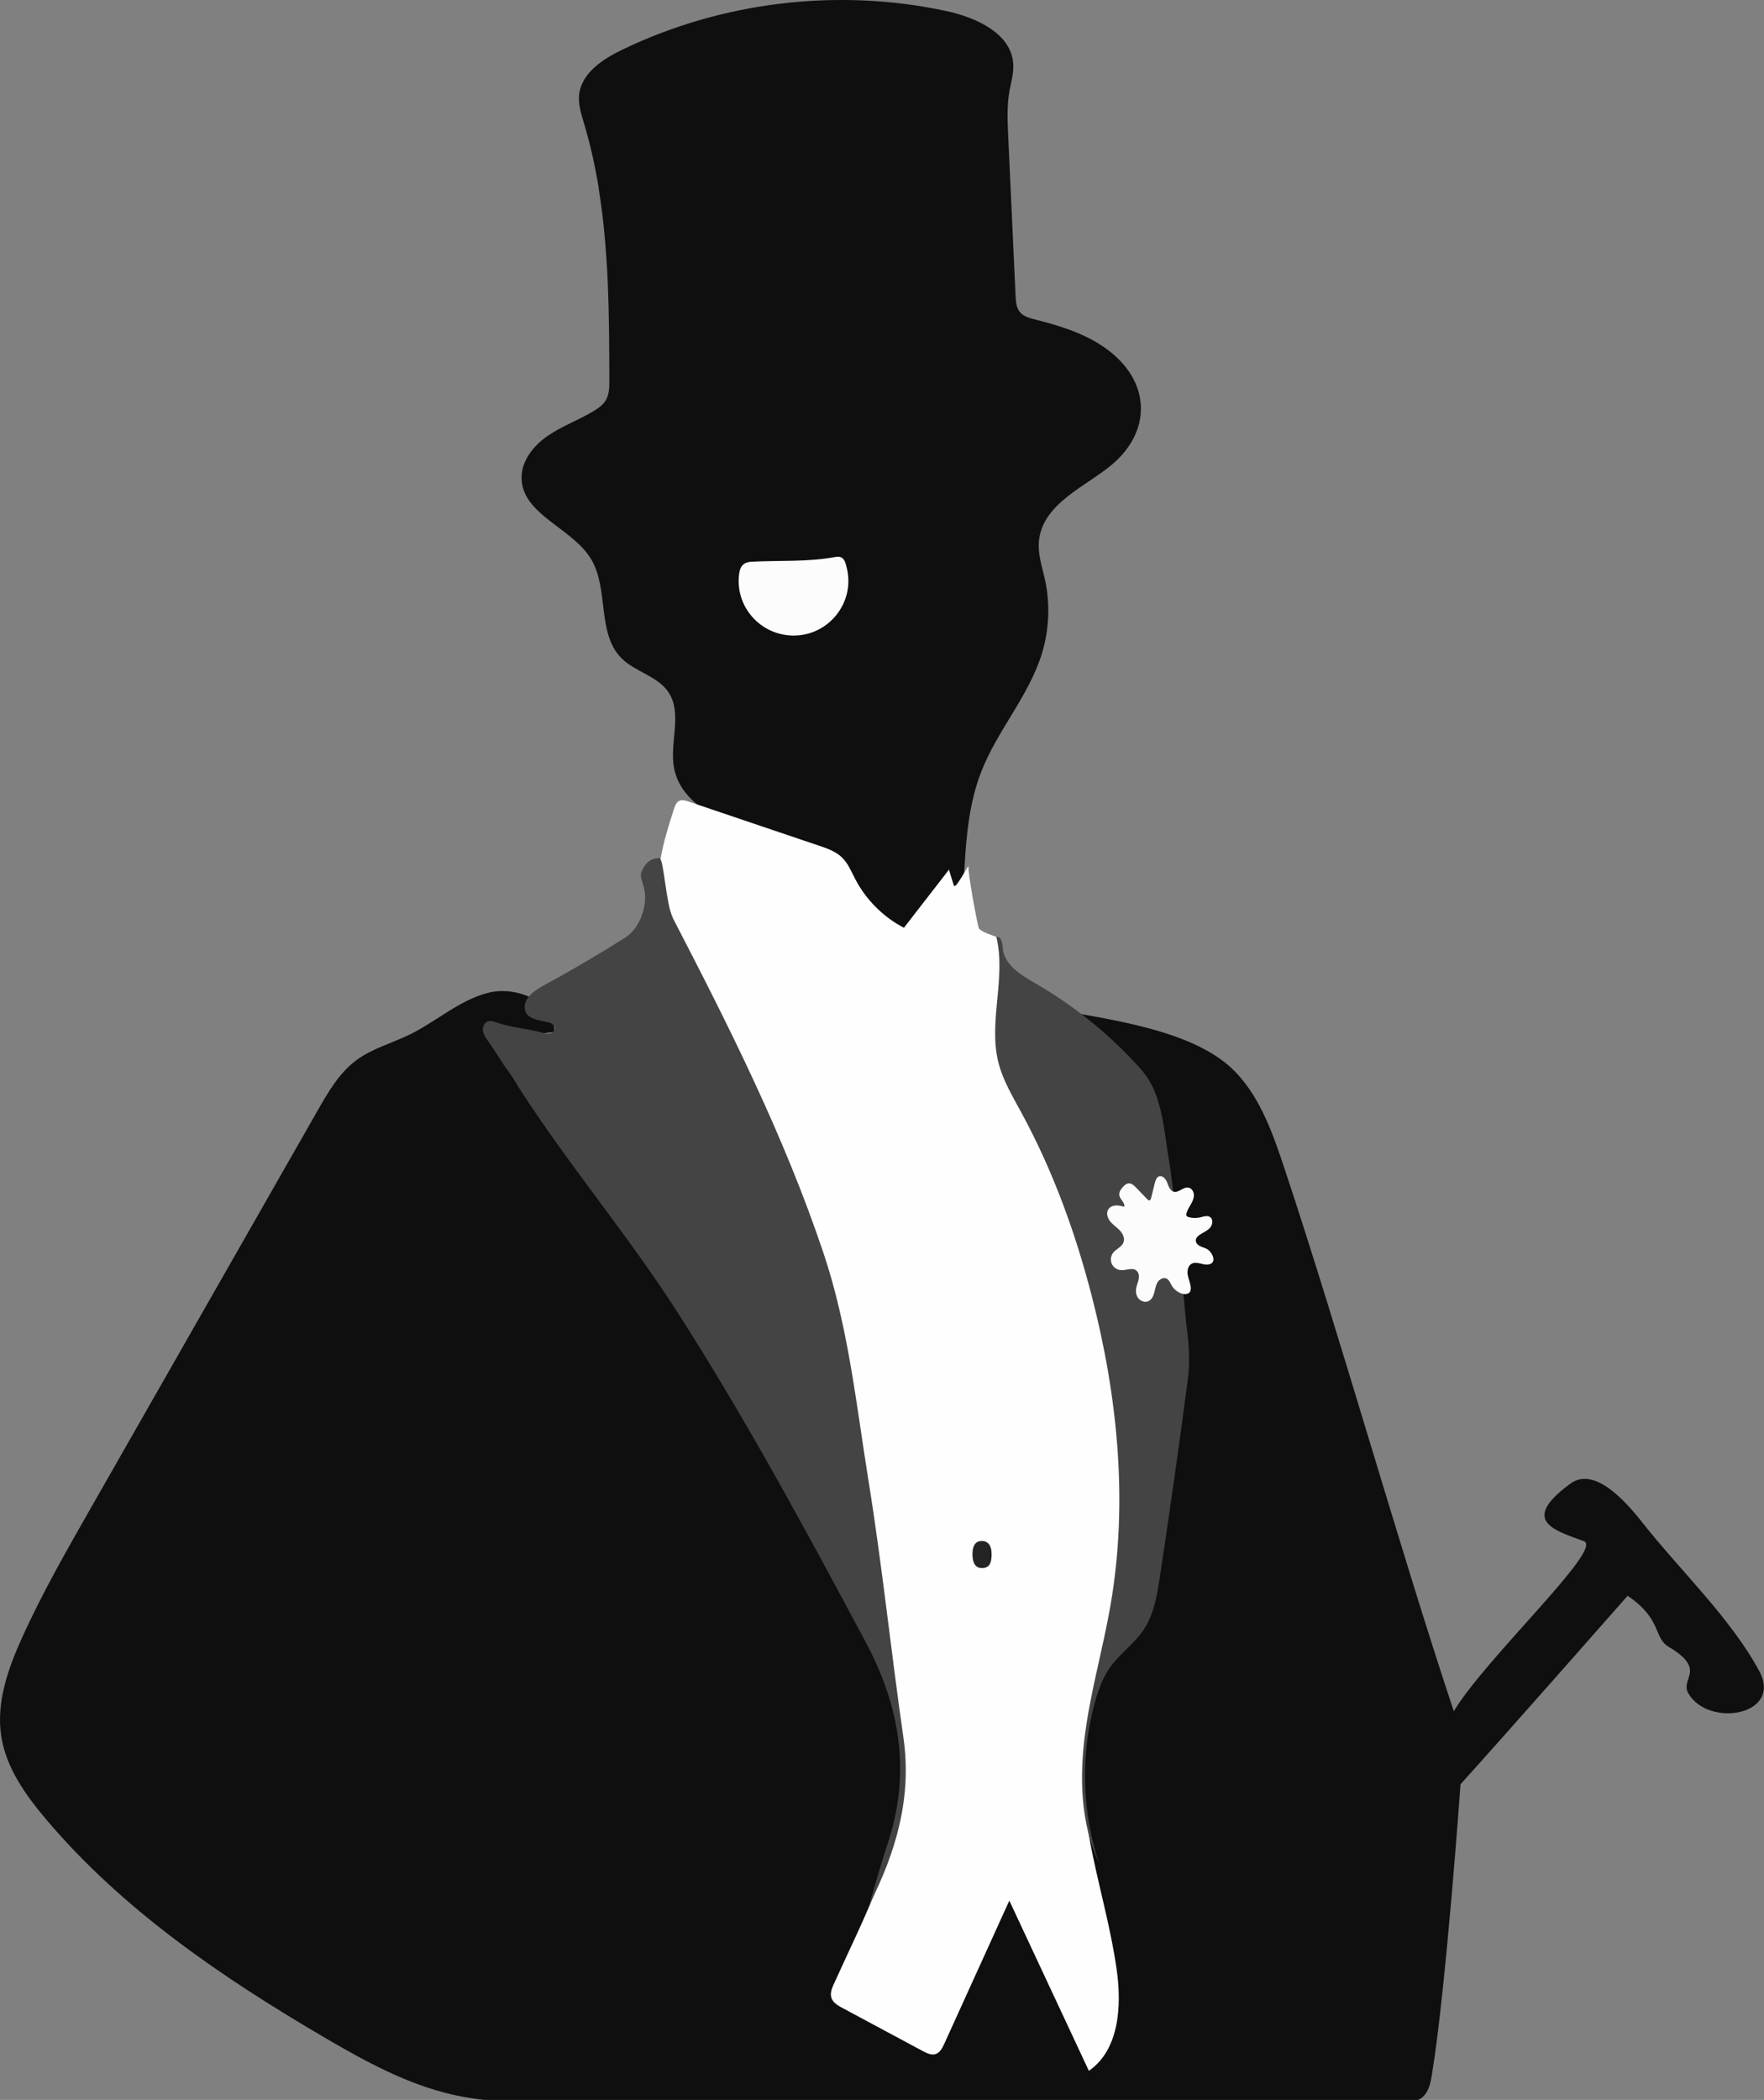 <svg xmlns="http://www.w3.org/2000/svg" viewBox="0 0 2461.8 2930.4"><rect x="0" y="0" width="2461.8" height="2930.4" fill="#808080" stroke="none"/><defs><style>      .cls-1 {        fill: #0f0f0f;      }      .cls-2 {        fill: #fefefe;      }      .cls-3 {        fill: #232323;      }      .cls-4 {        fill: #444;      }      .cls-5 {        fill: #fcfcfc;      }    </style></defs><g><g id="Capa_1"><g><path class="cls-1" d="M1975.3,2931.5c-6.6,2-14.1,2.2-21.1,2.2-388.7.3-777.5.6-1166.2.9-52.6,0-105.7,0-157-11.7-63.1-14.5-120.9-46.1-176.8-78.8-143.3-83.8-283-178.7-390.1-305.5-28.6-33.9-55.5-71.7-62.3-115.4-7.5-47.6,9.7-95.4,29.6-139.2,27.3-60.2,60.1-117.7,92.8-175.1,106.4-186.5,212.8-372.9,319.2-559.4,14.8-25.9,30.2-52.5,54.2-70.2,22.1-16.3,49.5-23.5,74.2-35.6,37.3-18.3,69.4-48.1,109.6-58.3s93.9,13.2,92.3,54.7c-27.1,3-54.2,6-81.4,8.9,174.2,246.1,349,493.2,488.3,760.6,41.6,79.9,80.8,164.5,83.9,254.5,3.5,99-36.8,193.8-76.8,284.5-4.7,10.7-9.5,22.7-5.9,33.8,3.8,11.6,15.5,18.4,26.3,24.1,19.3,10.3,38.7,20.5,58,30.8,9.8,5.2,21.1,10.5,31.6,6.8,10.1-3.6,15.5-14.3,19.9-24,22.3-49,44.6-98,66.8-146.9,4.5-10,11-21.4,22-22.4,12.6-1.1,21.1,12.2,26.5,23.6,29.2,61.6,58.5,123.3,87.7,184.9,27.5-14.9,30.3-52.9,27.1-84-15.1-148.1-84.2-306.7-13.1-437.5,16.6-30.5,40-57,54.6-88.4,14.6-31.3,19.9-66,25-100.1,12.4-82.8,24.9-165.7,37.3-248.5,2.9-19.2,3.9-42.9-12.2-53.6-10.7-7.1-24.8-5.4-37.4-7.8-12.6-2.4-26.1-14.5-20.8-26.2,48.7-17.8,58.9-148.1,43.9-172.2-26.6-42.9-10.2-105.3-44-142.8-12.4-13.8-29.9-21.8-43.5-34.3-13.7-12.5-48.1-34.5-38.7-50.5,72.5,12.9,174.9,29.6,225.7,82.9,35.4,37.1,52.5,87.4,68.7,136.1,76.9,231.3,158.8,524.4,235.7,755.6,45.4-75.1,209.7-227.1,181.6-237.3-42.6-15.5-89.2-28.7-19-80.2,33.2-24.4,75.9,22.8,101.4,55.2,51.4,65.3,122.8,132.9,162.1,205.9,33.7,62.6-71.3,79.9-98.9,31.2-11.6-20.5,26.5-32.6-27.2-64.6-21.7-12.9-8.9-38.4-57.4-71.3,0,0-170.2,193.4-233.2,263,0,0-20.4,287.1-40.1,406.2-1.9,11.6-4.8,24.2-14.1,31.4-2.7,2-5.7,3.5-8.9,4.4Z"></path><path class="cls-1" d="M835.6,262.6c-5-30.4-11.6-60.5-20.5-90.2-3.9-13.1-8.3-26.6-6.9-40.2,3.2-30.2,32.9-49.7,60.3-62.9C1007.7,2.2,1169.5-17.1,1320.6,15.4c41.9,9,91,31.3,93.5,74.1.8,13.1-3.3,25.8-5.5,38.7-3.5,20-2.5,40.5-1.6,60.9,3.4,74.5,6.8,149.1,10.3,223.6.4,8,1,16.6,6,22.7,5.1,6.3,13.6,8.5,21.5,10.5,37.6,9.5,75.8,21.5,105.9,46,55.3,45,54.6,110,2.6,155.2-35.8,31.1-99.2,54.8-103.5,109.2-1.4,17.7,4.7,35,8.5,52.4,7.4,33.9,6,69.6-4.1,102.8-18.1,59.5-62.4,107.7-84.9,165.7-16.6,42.7-20.8,89.1-23.4,134.9-.6,10.9-1.6,22.8-9.2,30.5-11.6-9.4-15.7-27-9.3-40.5-8.6,34.2-27.3,65.8-53.3,89.8-3.2,3-6.8,5.9-11,6.9-4.9,1.1-9.9-.6-14.4-2.8-35.9-17.3-50.3-60.7-79.2-88.1-33.7-31.9-82.9-38.9-127.5-51.6s-92.7-38.9-101.3-84.5c-6.7-35.5,12.2-76.3-8-106.1-15.2-22.4-46.2-28-65.3-47.1-34.8-34.7-17.2-96.7-42.7-138.7-26.4-43.5-95.6-61.4-96.8-112.3-.6-24.3,16.6-45.7,36.5-59.4,20-13.7,43.2-22,64-34.5,6.7-4.1,13.4-8.8,17.3-15.7,4.6-8,4.7-17.8,4.7-27.1-.2-89.6-.6-180.4-15-268.5Z"></path><path class="cls-2" d="M1331.4,1235.8c2,6.3,20.5-30.2,20.2-26.9-1,9.2,11.6,77.3,14.3,86.1,1.5,4.9,21.3,11,24.5,12.4,11.2,4.8,5,13.2,7.5,35.3s1.9,43.6.4,65.7c-4.3,62.5,28.3,120.8,55.8,177.1,103.9,212.7,158.1,472.9,95.6,705.6-13,48.3-30.8,95.6-36.5,145.3-12.1,105.1,30.6,207.9,45.3,312.7,7.1,50.8,3.3,111.6-38.9,140.7-37-79.2-74-158.3-111-237.5-30.3,66.6-60.5,133.2-90.8,199.8-2.7,5.9-6,12.4-12.2,14.4-5.8,1.8-11.9-1.2-17.3-4-37.6-20.2-75.2-40.3-112.8-60.5-6.2-3.3-13-7.3-15.2-14-2.1-6.5.7-13.4,3.5-19.6,42.4-94,94.2-188.6,95.5-291.7.6-47.3-9.7-94-18.4-140.5-34.7-185.4-45.4-375.6-96.5-557.2-42.1-149.5-110.8-290-184.3-426.8-17.6-32.7-35.8-66.3-40.1-103.1-4.7-40.7,8-81.2,20.6-120.2,1.5-4.6,3.4-9.7,7.8-11.5,3.8-1.6,8.1-.3,12,1,60.9,20.6,121.9,41.2,182.8,61.8,11.3,3.8,22.9,7.9,31.6,16.1,8.7,8.3,13.3,20,18.9,30.7,15,28.7,39,52.7,67.8,67.7,20.9-27,41.9-54,62.8-81,2.3,7.5,4.7,14.9,7,22.4Z"></path><path class="cls-4" d="M938.6,1280.4c79,152.3,156,305.3,210.8,468.7,34.7,103.6,45.6,211.5,62.8,318.1,19.1,118.7,31.4,238.5,48.6,357.6,12.1,84.1-10.5,160.1-47.8,233.6,8.4-28.2,16.1-56.7,25.5-84.7,33.1-99,18.1-191.5-30.6-282.6-83.2-155.8-167.2-311.2-262.4-459.8-68.6-107.1-151.3-204.7-220.3-311.8-6.1-9.9-11.8-20-19.2-29h0c-9-14.1-18-28.1-27.7-41.8-4-5.6-6.7-13.8-1.7-20.2,4.6-6.1,12-3.2,17.8-1.2,20.4,7.1,42.1,8,62.7,13.9,5.9,1.7,13.1,3.2,16.9-4.2,2.5-4.8-2.4-6.8-5.2-9.3h0c-14-4.3-35.1-4.2-36.5-20.6-1.4-15.1,14.2-25.4,29.3-33.5,37.6-20.3,74.4-42.3,110.7-65,22.6-14.1,34-50.7,24.8-75-1.2-5-3.5-9.7-2.5-15,4.6-11.9,11.3-21.4,25.9-21,6,1.3,8.9,64.6,18.4,82.8Z"></path><path class="cls-4" d="M1630.8,1615c-5-26.3-7.7-77.1-28.2-109.1-5.5-8.6-12.3-16.3-19.3-23.7-40.5-43.3-87.4-80.6-138.8-110.2-20.1-11.6-43.6-26-45-49.1-.4-6.9-2.4-17.2-9-15.3,13.8,56.8-11.3,117.7,2.7,174.5,6.2,25,19.7,47.5,32,70.2,43.9,80.5,75.5,167.3,98.4,256.1,36.2,140.1,50.9,287.3,26.5,429.9-10.3,60.5-27.6,119.7-35.7,180.5-8.1,60.8-6.6,124.9,19.1,180.6-23.4-71-25.6-148.8-6.3-221,5-18.5,11.5-37,22.7-52.6,13.5-18.6,33.2-32.2,46-51.3,14.5-21.7,18.9-48.4,22.8-74.2,9.2-60.6,18-121.3,26.4-182,4.3-30.8,8.4-61.7,12.5-92.6,3.6-27.1,1.6-51-2.1-78.1-.6-4.6-16.5-189.1-24.8-232.5Z"></path><path class="cls-5" d="M1105.7,886.9c-44-1.1-78.2-38.8-74.6-82.3.9-11.1,3.6-19.9,17.7-20.7,39.1-2.1,78.4.6,117.2-6.7,12.3-2.3,13.9,7.8,16,16.5,11.2,48.2-26.6,94.4-76.3,93.2Z"></path><path class="cls-3" d="M1383.9,2168.6c-.2,9-.9,18.9-12.3,19.6-11.4.7-14.2-8.9-14.4-18-.2-8.8,1.5-19.4,12.4-19.8,10.1-.4,14.5,8,14.2,18.1Z"></path><path class="cls-5" d="M1660.5,1803.1c-2.6,3.3-8.1,3.3-12.2,1.8-5.5-2.1-10.3-6.1-13.2-11.2-2-3.4-3.5-7.6-7-9.4-4.5-2.2-10.1.9-12.7,5.2s-3.2,9.4-4.5,14.3-3.6,9.9-8.2,12c-4.6,2.1-10.4.2-13.7-3.6s-4.2-9.4-3.4-14.4c.7-4.3,2.7-8.3,3.5-12.6s.3-9.3-3.1-12.1c-5.7-4.8-14.4,0-21.8-.6-5.4-.4-10.4-3.9-12.6-8.8s-1.5-11,1.7-15.3c4.2-5.5,12.1-8.1,14.6-14.5,2.3-5.8-.9-12.3-5.1-16.8s-9.6-7.9-13.5-12.7-5.9-12.1-2.3-17.2c2.3-3.2,6.4-4.8,10.3-5s7.8.8,11.7,1.8c1.3-5.7-5.7-9.9-6.8-15.6-.9-4.4,1.8-8.6,4.8-11.9,2.2-2.4,4.8-4.9,8.1-5.1,4.1-.3,7.5,2.9,10.4,5.9,5.3,5.5,10.5,10.9,15.8,16.4.7.7,1.6,1.5,2.6,1.5,1.5-.1,2.1-1.8,2.5-3.2,1.8-7.1,3.5-14.1,5.3-21.2.9-3.7,2.3-7.9,5.8-9.1,5-1.8,9.6,3.7,11.5,8.8s3.9,11.1,9,12.5c7,1.8,13.3-6.9,20.5-5.7,4.6.8,7.6,5.7,7.7,10.3s-2,9-4.3,13.1-5,8-6.1,12.5c-.3,1.1-.4,2.3,0,3.3.6,1.2,2,1.7,3.4,2.1,5.2,1.4,10.7,1.4,15.9.2,4.5-1.1,9.6-3,13.5-.5,5,3.1,3.8,11.1-.2,15.4s-9.8,6.3-14.6,9.8c-2.5,1.8-4.9,4.3-5,7.3-.2,3.5,2.6,6.4,5.7,8s6.5,2.4,9.6,4c7.5,4,15.5,19.6,2.3,21.8-3.9.7-7.8-.6-11.7-1.5s-8.1-1.5-11.6.4c-5.3,2.8-6.6,10-5.5,15.9s3.9,11.5,4.2,17.5c.1,1.9,0,3.9-1,5.6-.2.3-.4.6-.6.8Z"></path></g></g></g></svg>